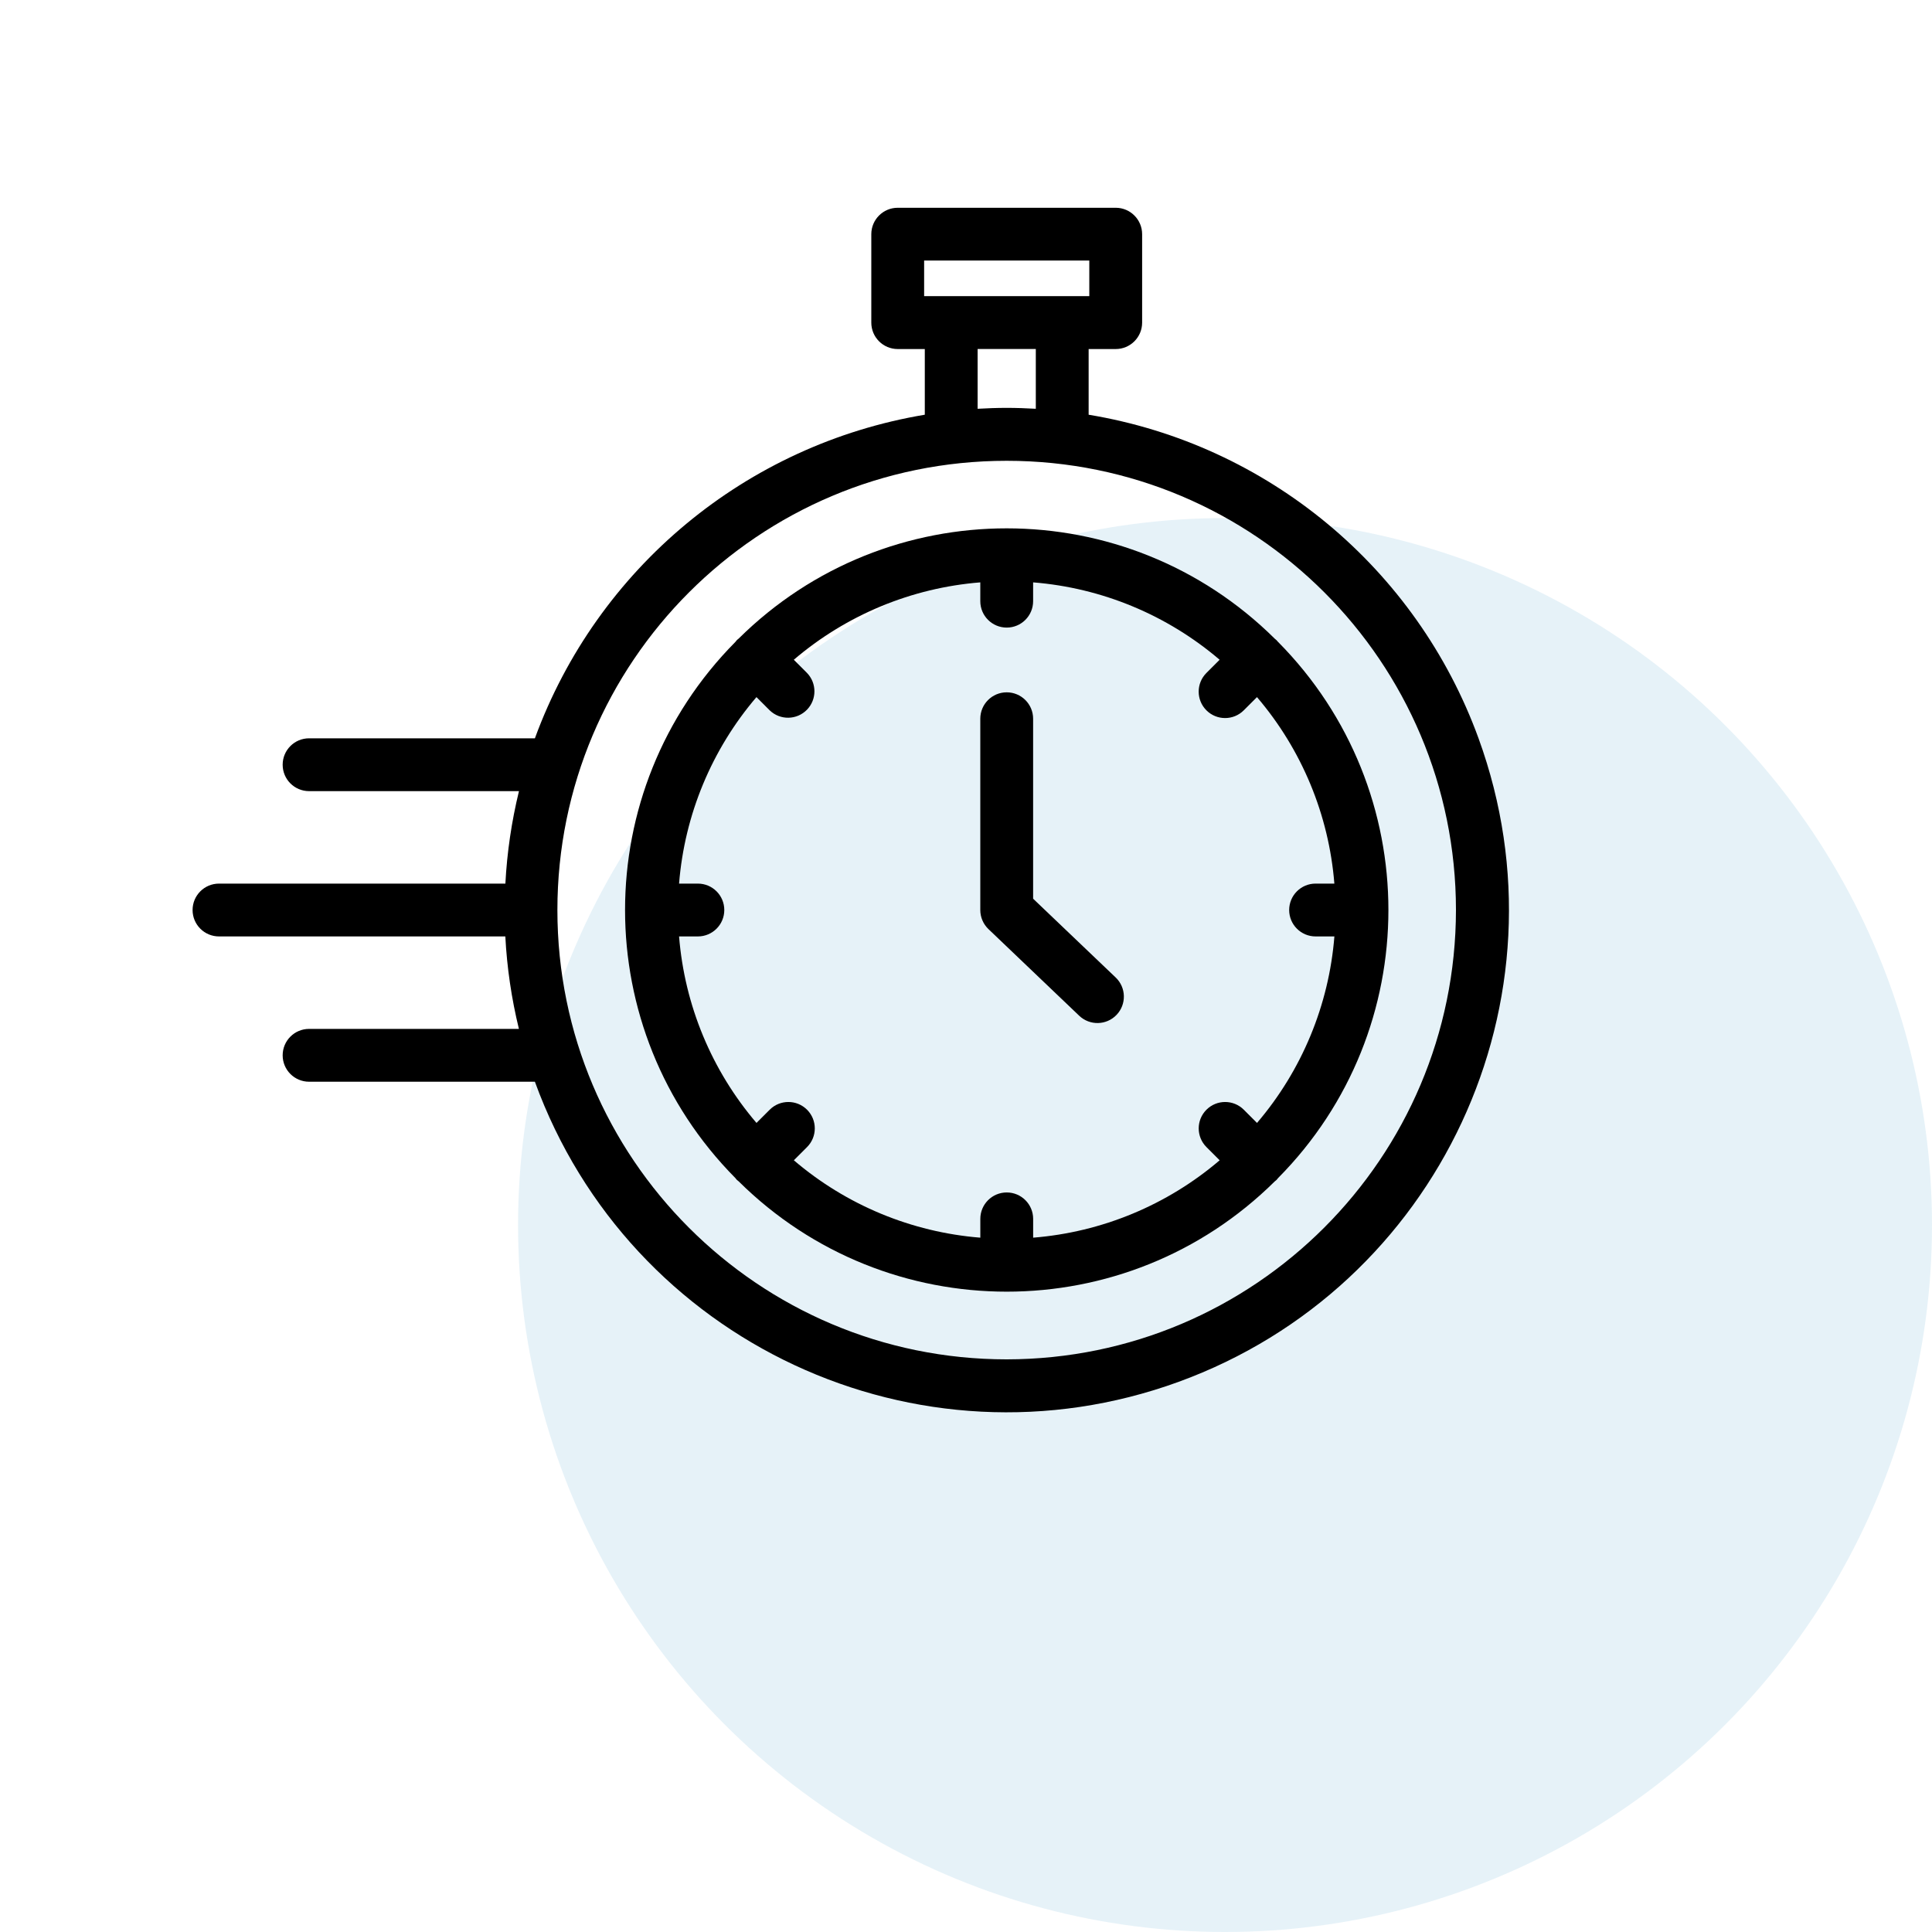 <?xml version="1.0" encoding="utf-8"?>
<!-- Generator: Adobe Illustrator 16.0.3, SVG Export Plug-In . SVG Version: 6.00 Build 0)  -->
<!DOCTYPE svg PUBLIC "-//W3C//DTD SVG 1.1//EN" "http://www.w3.org/Graphics/SVG/1.1/DTD/svg11.dtd">
<svg version="1.1" id="Layer_1" xmlns="http://www.w3.org/2000/svg" xmlns:xlink="http://www.w3.org/1999/xlink" x="0px" y="0px"
	 width="512px" height="512px" viewBox="0 0 512 512" enable-background="new 0 0 512 512" xml:space="preserve">
<circle opacity="0.1" fill="#0078BC" enable-background="new    " cx="324.646" cy="324.648" r="187.353"/>
<g>
	<path d="M288.5,109.905V92.5h7.177c3.865,0,7-3.134,7-7V62.061c-0.003-3.865-3.136-6.998-7-7h-57.772c-3.865,0.002-6.998,3.135-7,7
		V85.5c0,3.866,3.134,7,7,7h7.176v17.404c-47.36,7.918-86.818,40.665-103.328,85.756H81.908c-3.866,0-7,3.134-7,7s3.134,7,7,7
		h55.624c-1.962,8.038-3.167,16.241-3.6,24.504H58.036c-3.866,0-7,3.134-7,7s3.134,7,7,7h75.88c0.433,8.263,1.638,16.467,3.6,24.504
		H81.908c-3.866,0-7,3.134-7,7s3.134,7,7,7h59.844c25.121,69.061,101.47,104.68,170.53,79.558
		c69.06-25.121,104.68-101.47,79.558-170.529C375.413,150.536,335.911,117.742,288.5,109.905z M244.904,69.044h43.772v9.44h-43.772
		V69.044z M259.08,92.485h15.42v15.844c-2.552-0.144-5.12-0.24-7.712-0.24s-5.156,0.097-7.708,0.24V92.485z M266.788,360.244
		c-65.757,0.005-119.067-53.299-119.072-119.056c-0.004-65.758,53.299-119.068,119.056-119.072
		c65.754-0.005,119.063,53.294,119.072,119.048C385.778,306.894,332.518,360.165,266.788,360.244z"/>
	<path d="M338.688,170.12c-0.132-0.152-0.24-0.32-0.4-0.468c-0.15-0.142-0.308-0.275-0.472-0.4
		c-39.341-38.981-102.743-38.981-142.084,0c-0.156,0.132-0.324,0.24-0.472,0.4s-0.252,0.312-0.38,0.468
		c-38.979,39.339-38.979,102.737,0,142.076c0.132,0.16,0.244,0.332,0.4,0.484c0.156,0.151,0.324,0.26,0.484,0.399
		c39.336,38.968,102.723,38.968,142.06,0c0.16-0.136,0.332-0.244,0.484-0.399c0.151-0.156,0.26-0.324,0.399-0.484
		c38.979-39.339,38.979-102.737,0-142.076H338.688z M348.645,248.164h4.983c-1.455,18.225-8.633,35.523-20.508,49.424l-3.5-3.5
		c-2.733-2.733-7.166-2.733-9.899,0c-2.734,2.734-2.734,7.166,0,9.9l3.5,3.5c-13.903,11.872-31.2,19.049-49.425,20.508v-4.984
		c0-3.865-3.134-7-7-7c-3.865,0-7,3.135-7,7v4.984c-18.222-1.459-35.518-8.637-49.419-20.508l3.5-3.5c2.734-2.733,2.734-7.166,0-9.9
		c-2.734-2.733-7.167-2.733-9.9,0l-3.5,3.5c-11.876-13.9-19.057-31.198-20.516-49.424h4.984c3.866,0,7-3.134,7-7s-3.134-7-7-7
		h-4.984c1.457-18.224,8.635-35.521,20.508-49.424l3.5,3.5c2.78,2.687,7.212,2.61,9.898-0.17c2.621-2.713,2.621-7.013,0.002-9.727
		l-3.5-3.5c13.899-11.874,31.197-19.053,49.42-20.508v4.984c0,3.866,3.135,7,7,7c3.866,0,7-3.134,7-7v-4.984
		c18.225,1.455,35.523,8.633,49.424,20.508l-3.5,3.5c-2.733,2.734-2.733,7.167,0,9.9c2.734,2.733,7.167,2.733,9.9,0l3.5-3.5
		c11.874,13.9,19.052,31.197,20.508,49.42h-4.976c-3.866,0-7,3.134-7,7S344.778,248.164,348.645,248.164z"/>
	<path d="M273.788,238.168v-47.695c0-3.866-3.134-7-7-7c-3.865,0-7,3.134-7,7v50.691c0.002,1.913,0.785,3.743,2.168,5.064
		L286,269.18c2.8,2.67,7.232,2.565,9.902-0.233s2.565-7.232-0.234-9.902L273.788,238.168z"/>
</g>
</svg>
